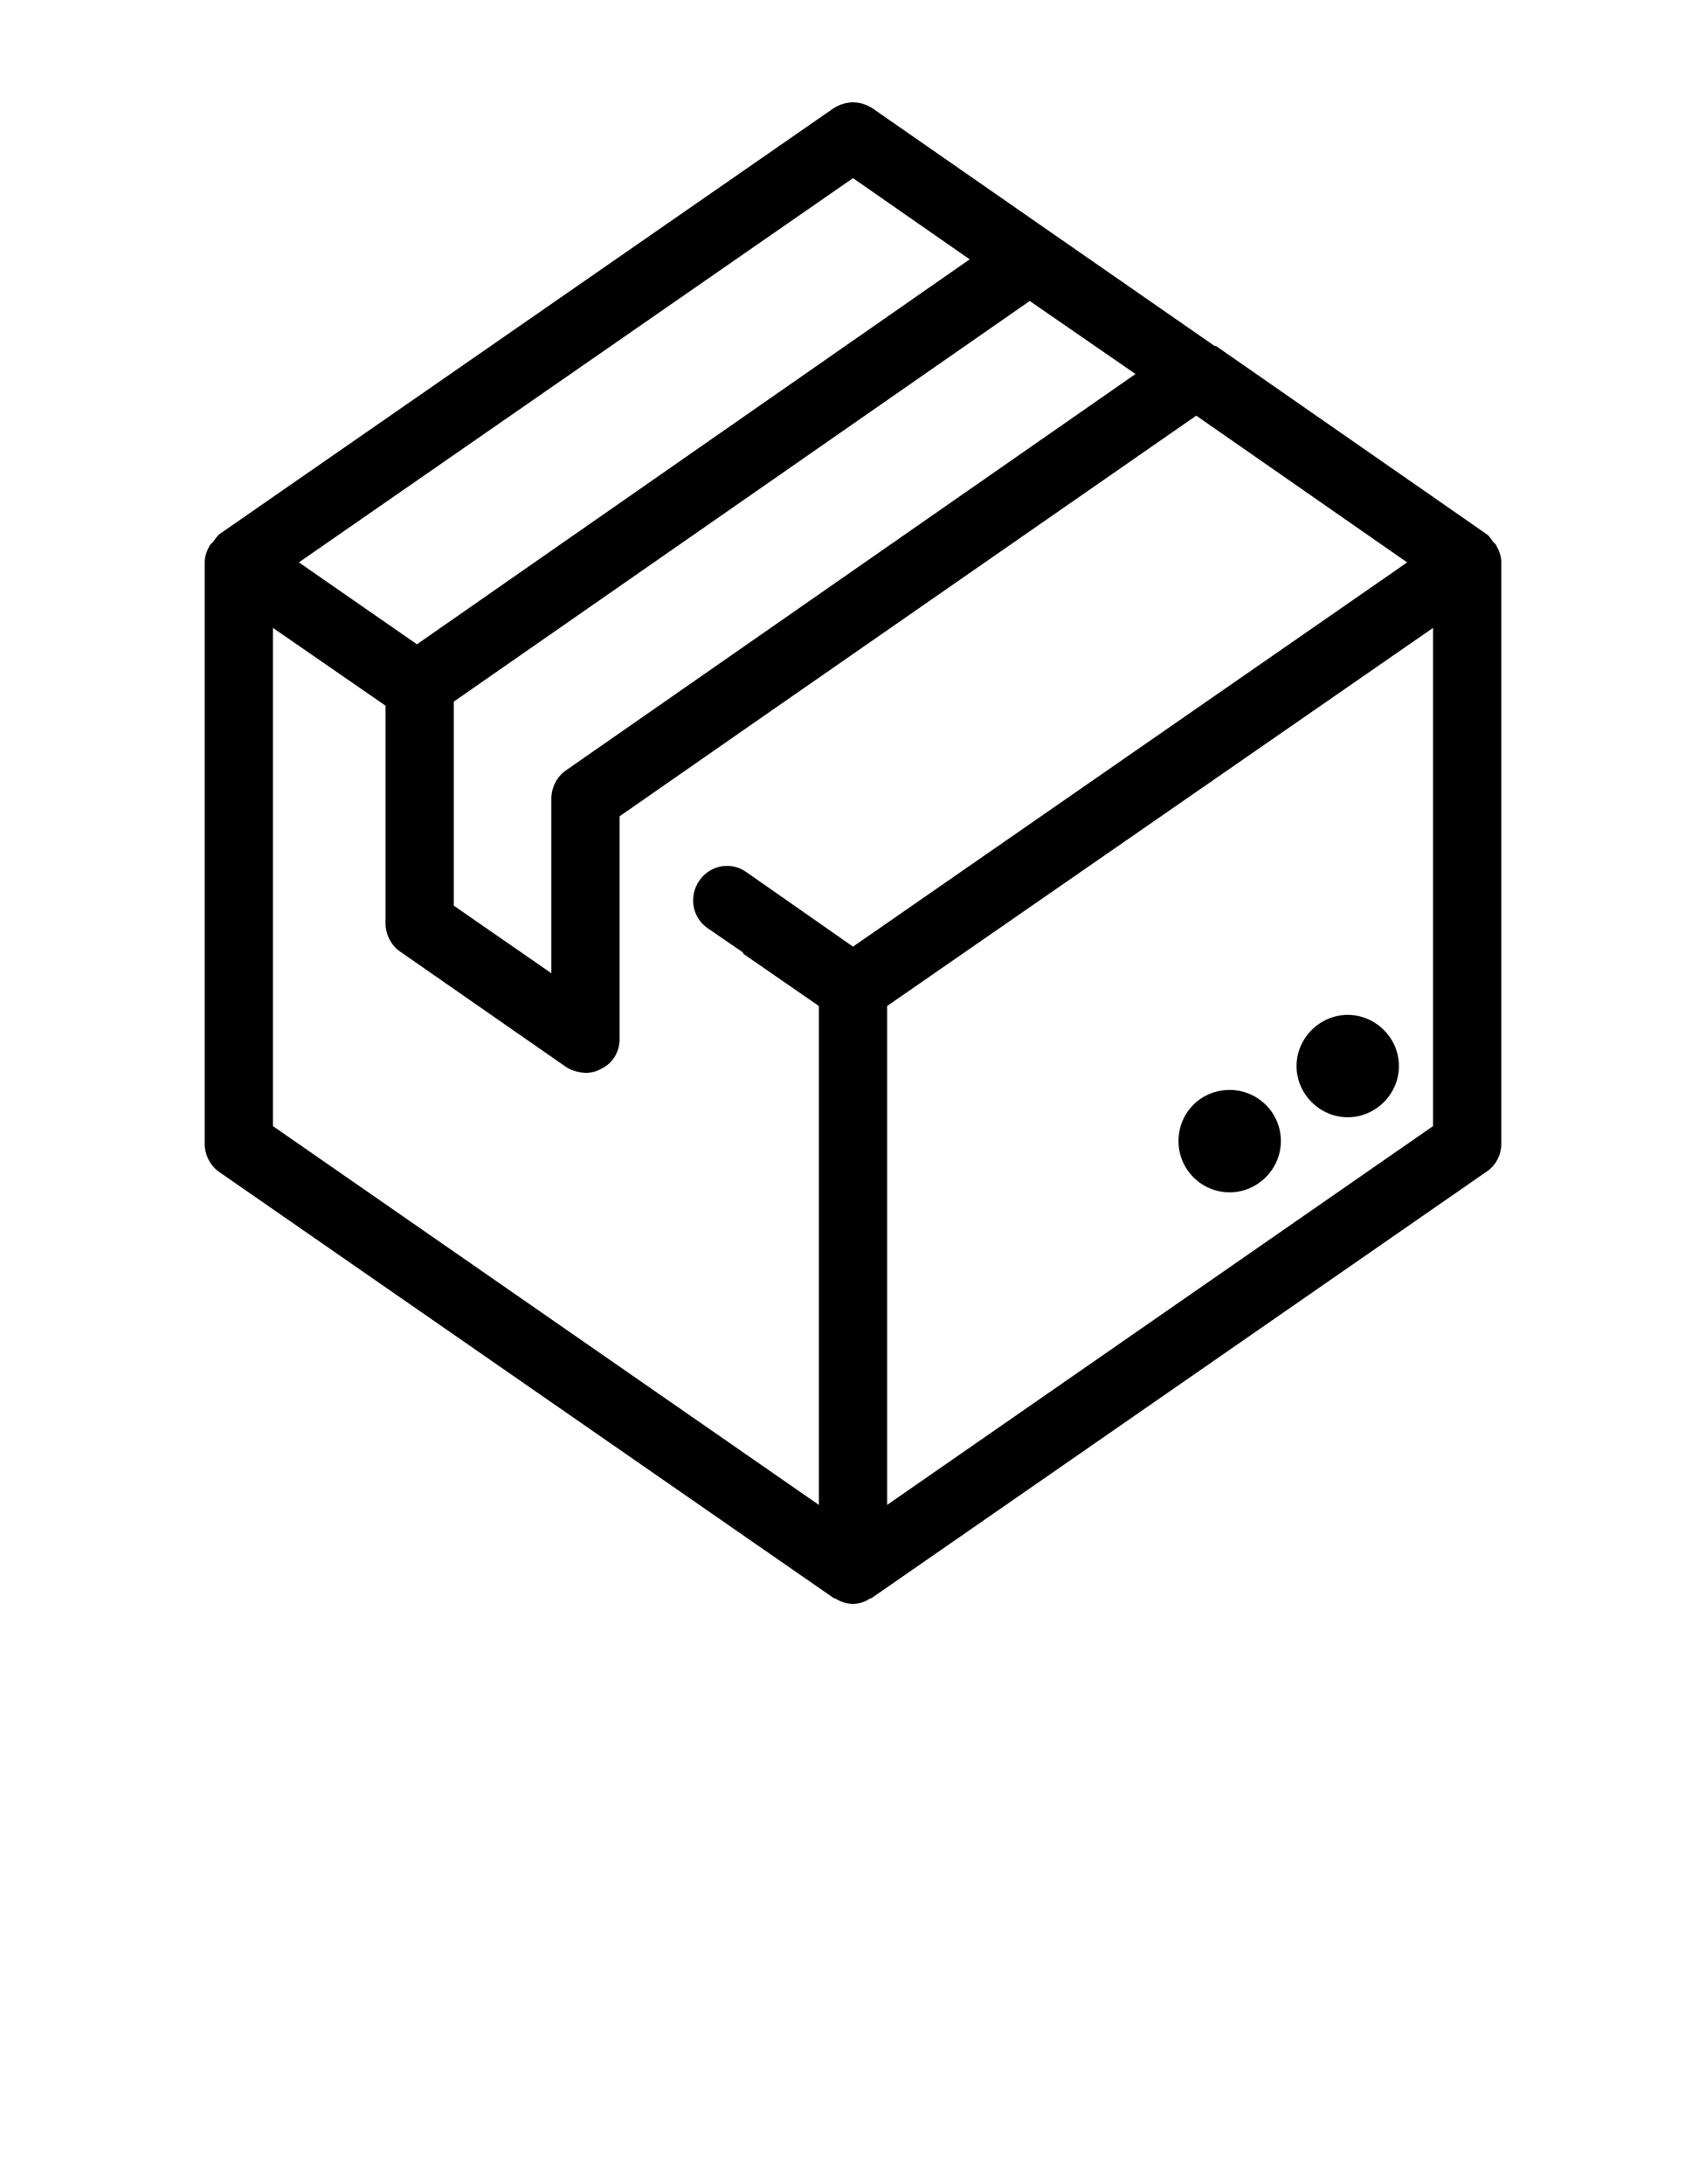 <svg version="1.2" baseProfile="tiny-ps" xmlns="http://www.w3.org/2000/svg" viewBox="0 0 25 32" width="25" height="32">
	<title>noun_Box_3987657-svg</title>
	<style>
		tspan { white-space:pre }
		.shp0 { fill: #000000 } 
	</style>
	<g id="Layer">
		<path id="Layer" fill-rule="evenodd" class="shp0" d="M3.21 17.17C3.08 17.08 3 16.92 3 16.76L3 8.24C3 8.15 3.03 8.07 3.07 8C3.08 7.97 3.11 7.96 3.13 7.93C3.15 7.9 3.18 7.86 3.21 7.83L12.21 1.59C12.39 1.47 12.61 1.47 12.79 1.59L15.38 3.39L17.8 5.07C17.8 5.07 17.81 5.07 17.82 5.07L21.79 7.83C21.83 7.86 21.85 7.9 21.88 7.94C21.9 7.96 21.92 7.97 21.93 8C21.97 8.07 22 8.15 22 8.24C22 8.24 22 8.24 22 8.24L22 16.76C22 16.92 21.92 17.08 21.78 17.17L12.78 23.41C12.77 23.42 12.76 23.42 12.75 23.42C12.68 23.47 12.59 23.5 12.5 23.5C12.4 23.5 12.32 23.47 12.24 23.42C12.24 23.42 12.22 23.42 12.21 23.41L3.21 17.17ZM15.09 4.41L6.65 10.28L6.65 13.27L8.08 14.26L8.08 11.7C8.08 11.54 8.16 11.38 8.29 11.29L16.64 5.48L15.09 4.41ZM4 16.5L12 22.05L12 14.74L10.9 13.98C10.89 13.97 10.89 13.96 10.88 13.95L10.37 13.6C10.14 13.44 10.09 13.13 10.25 12.9C10.41 12.67 10.72 12.62 10.94 12.78L12.5 13.87L20.42 8.38L20.62 8.24L17.53 6.09L11.15 10.52L9.08 11.96L9.08 15.22C9.08 15.41 8.98 15.58 8.81 15.66C8.74 15.7 8.66 15.72 8.58 15.72C8.58 15.72 8.57 15.72 8.57 15.72C8.47 15.71 8.38 15.69 8.29 15.63L5.86 13.94C5.73 13.85 5.65 13.69 5.65 13.53L5.65 10.34L4 9.2L4 16.5ZM21 16.5L21 9.2L13 14.74L13 22.05L21 16.5ZM4.38 8.24L6.11 9.44L14.21 3.8L12.5 2.61L4.38 8.24Z" />
		<path id="Layer" class="shp0" d="M19.75 16.37C19.34 16.37 19 16.03 19 15.62C19 15.21 19.34 14.87 19.75 14.87C20.16 14.87 20.5 15.21 20.5 15.62C20.5 16.03 20.16 16.37 19.75 16.37Z" />
		<path id="Layer" class="shp0" d="M18.02 17.47C17.6 17.47 17.27 17.13 17.27 16.72C17.27 16.3 17.6 15.97 18.02 15.97C18.43 15.97 18.77 16.3 18.77 16.72C18.77 17.13 18.43 17.47 18.02 17.47Z" />
	</g>
</svg>